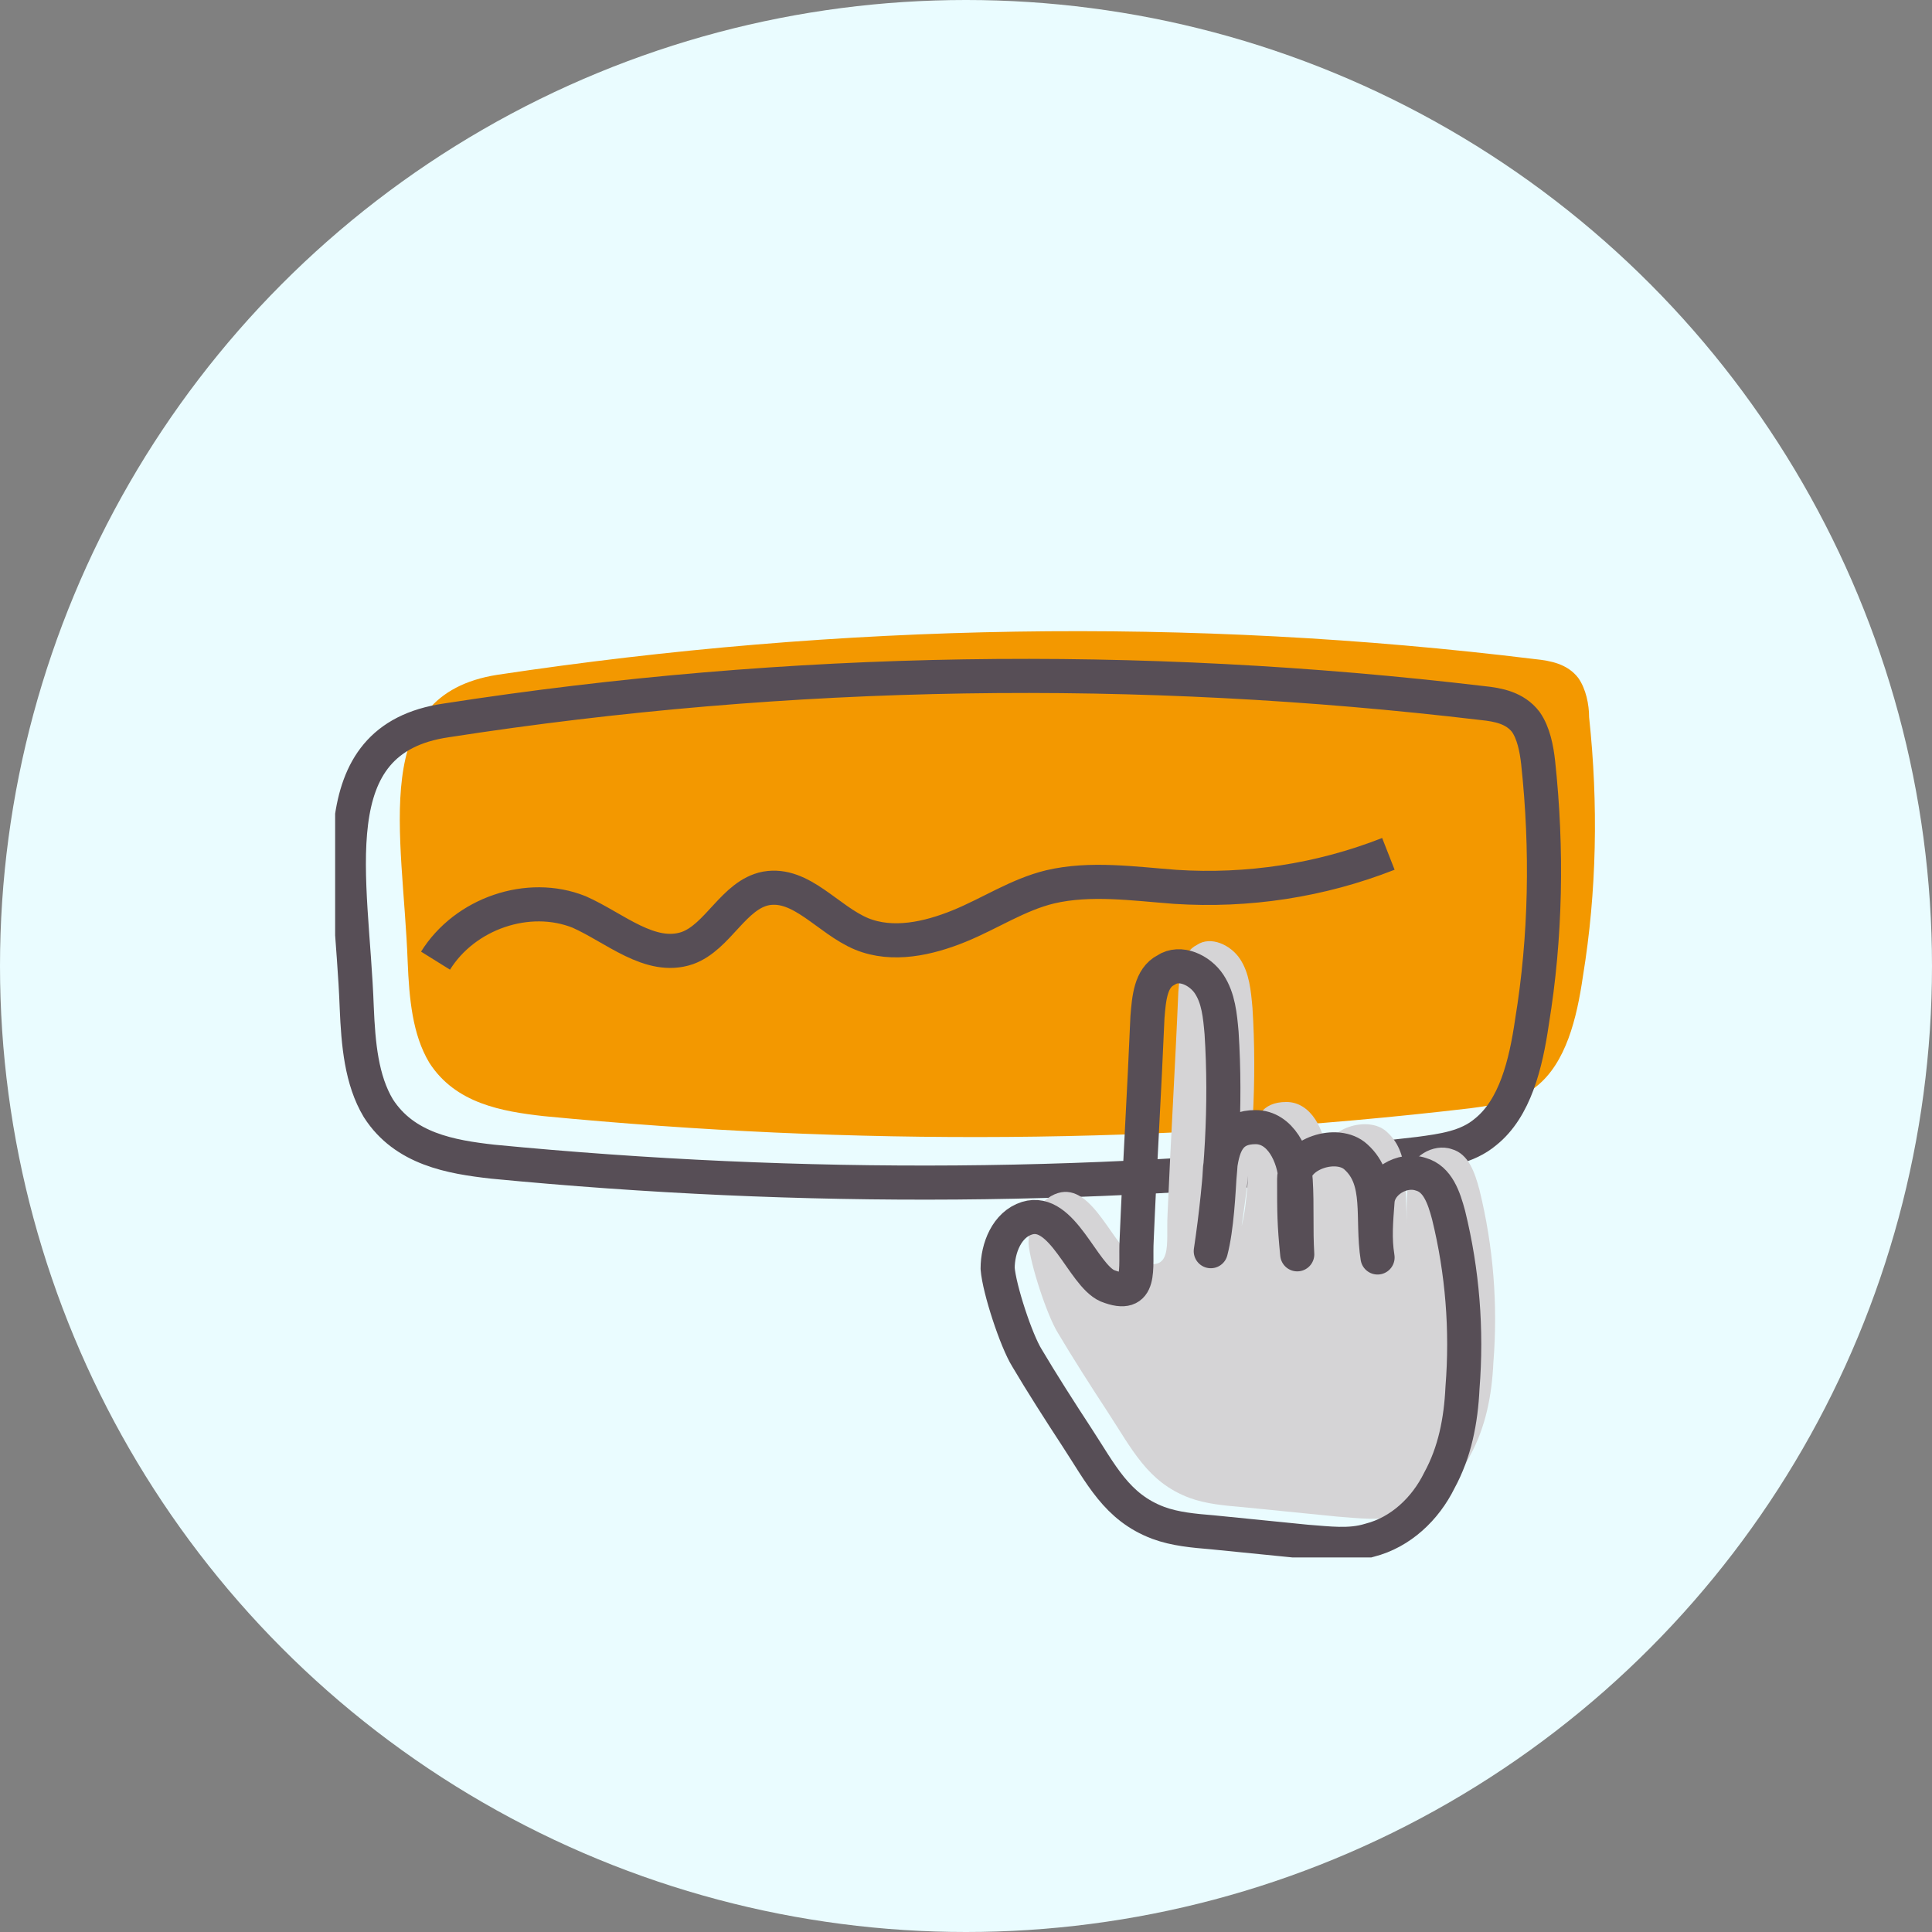 <svg width="98" height="98" viewBox="0 0 98 98" fill="none" xmlns="http://www.w3.org/2000/svg">
<rect x="0" y="0" width="98" height="98" fill="#808080" stroke="none"/>
<circle cx="49" cy="49" r="49" fill="#EAFCFF"/>
<g clip-path="url(#clip0)">
<path d="M20.68 48.809C20.758 50.641 20.915 52.473 21.777 53.907C23.108 55.978 25.459 56.376 27.574 56.615C43.241 58.129 58.986 58.049 74.575 56.217C75.75 56.058 77.003 55.898 77.943 55.102C79.432 53.907 79.98 51.676 80.293 49.525C80.998 45.224 81.077 40.763 80.607 36.381C80.607 35.744 80.45 34.947 80.058 34.39C79.51 33.673 78.648 33.514 77.865 33.434C60.318 31.283 42.692 31.602 25.224 34.23C18.643 35.266 20.445 42.276 20.68 48.809Z" fill="#F39800"/>
<path d="M18.096 51.119C18.174 52.951 18.331 54.783 19.193 56.217C20.524 58.288 22.875 58.686 24.99 58.925C40.657 60.439 56.402 60.359 71.991 58.527C73.166 58.368 74.419 58.209 75.359 57.412C76.848 56.217 77.396 53.986 77.709 51.836C78.414 47.534 78.493 43.073 78.023 38.691C77.944 37.975 77.788 37.178 77.396 36.62C76.848 35.903 75.986 35.744 75.203 35.664C57.734 33.593 40.108 33.832 22.64 36.541C16.059 37.497 17.861 44.507 18.096 51.119Z" stroke="#574E56" stroke-width="1.73" stroke-miterlimit="10"/>
<path d="M22.092 48.729C23.58 46.339 26.792 45.224 29.377 46.259C31.179 47.056 32.98 48.729 34.861 48.092C36.427 47.534 37.211 45.383 38.856 45.064C40.657 44.746 41.989 46.658 43.712 47.375C45.279 48.012 47.081 47.614 48.648 46.976C50.214 46.339 51.624 45.383 53.269 44.985C55.306 44.507 57.499 44.825 59.614 44.985C63.296 45.224 66.978 44.666 70.425 43.312" stroke="#574E56" stroke-width="1.73" stroke-miterlimit="10"/>
<path d="M53.66 60.519C52.642 60.837 52.172 62.032 52.172 63.068C52.25 64.103 53.112 66.732 53.66 67.609C54.365 68.803 55.384 70.397 56.167 71.591C57.42 73.503 58.204 75.176 60.319 75.973C61.18 76.291 62.12 76.371 63.06 76.451C64.627 76.61 66.272 76.769 67.839 76.929C68.936 77.008 70.032 77.168 71.051 76.849C72.617 76.451 73.871 75.256 74.576 73.822C75.359 72.388 75.672 70.795 75.751 69.122C75.986 66.175 75.751 63.227 75.046 60.359C74.811 59.483 74.498 58.527 73.636 58.288C72.696 57.969 71.521 58.686 71.442 59.642C71.364 60.678 71.286 61.554 71.442 62.51C71.129 60.519 71.677 58.607 70.346 57.412C69.406 56.536 67.212 57.252 67.212 58.527C67.212 60.28 67.212 60.758 67.369 62.351C67.291 61.076 67.369 59.881 67.291 58.607C67.212 57.332 66.507 55.898 65.254 55.898C64.001 55.898 63.609 56.695 63.452 57.969C63.295 59.244 63.295 60.997 62.982 62.191C63.531 58.527 63.766 54.783 63.531 51.119C63.452 50.242 63.374 49.366 62.904 48.649C62.434 47.932 61.415 47.454 60.71 47.932C59.927 48.331 59.849 49.366 59.77 50.322C59.614 54.066 59.379 57.89 59.222 61.634C59.144 63.068 59.535 64.661 57.734 63.944C56.48 63.386 55.462 59.961 53.66 60.519Z" fill="#D5D4D6"/>
<path d="M52.094 61.793C51.075 62.112 50.605 63.307 50.605 64.342C50.684 65.378 51.545 68.007 52.094 68.883C52.799 70.078 53.817 71.671 54.601 72.866C55.854 74.778 56.637 76.451 58.752 77.247C59.614 77.566 60.554 77.646 61.494 77.725C63.061 77.885 64.706 78.044 66.272 78.203C67.369 78.283 68.466 78.442 69.484 78.124C71.051 77.725 72.304 76.531 73.009 75.097C73.793 73.663 74.106 72.07 74.184 70.397C74.419 67.449 74.184 64.502 73.479 61.634C73.244 60.758 72.931 59.802 72.069 59.563C71.129 59.244 69.954 59.961 69.876 60.917C69.798 61.953 69.719 62.829 69.876 63.785C69.563 61.793 70.111 59.881 68.779 58.686C67.839 57.81 65.646 58.527 65.646 59.802C65.646 61.554 65.646 62.032 65.802 63.625C65.724 62.351 65.802 61.156 65.724 59.881C65.646 58.607 64.941 57.173 63.688 57.173C62.434 57.173 62.042 57.969 61.886 59.244C61.807 60.519 61.729 62.271 61.416 63.466C61.964 59.802 62.199 56.058 61.964 52.393C61.886 51.517 61.807 50.641 61.337 49.924C60.867 49.207 59.849 48.729 59.144 49.207C58.361 49.605 58.282 50.641 58.204 51.597C58.047 55.341 57.812 59.164 57.656 62.908C57.577 64.342 57.969 65.936 56.167 65.219C54.914 64.661 53.896 61.236 52.094 61.793Z" stroke="#574E56" stroke-width="1.73" stroke-miterlimit="10" stroke-linecap="round" stroke-linejoin="round"/>
</g>
<defs>
<clipPath id="clip0">
<rect width="64" height="47" fill="white" transform="translate(17 32)"/>
</clipPath>
</defs>
</svg>
